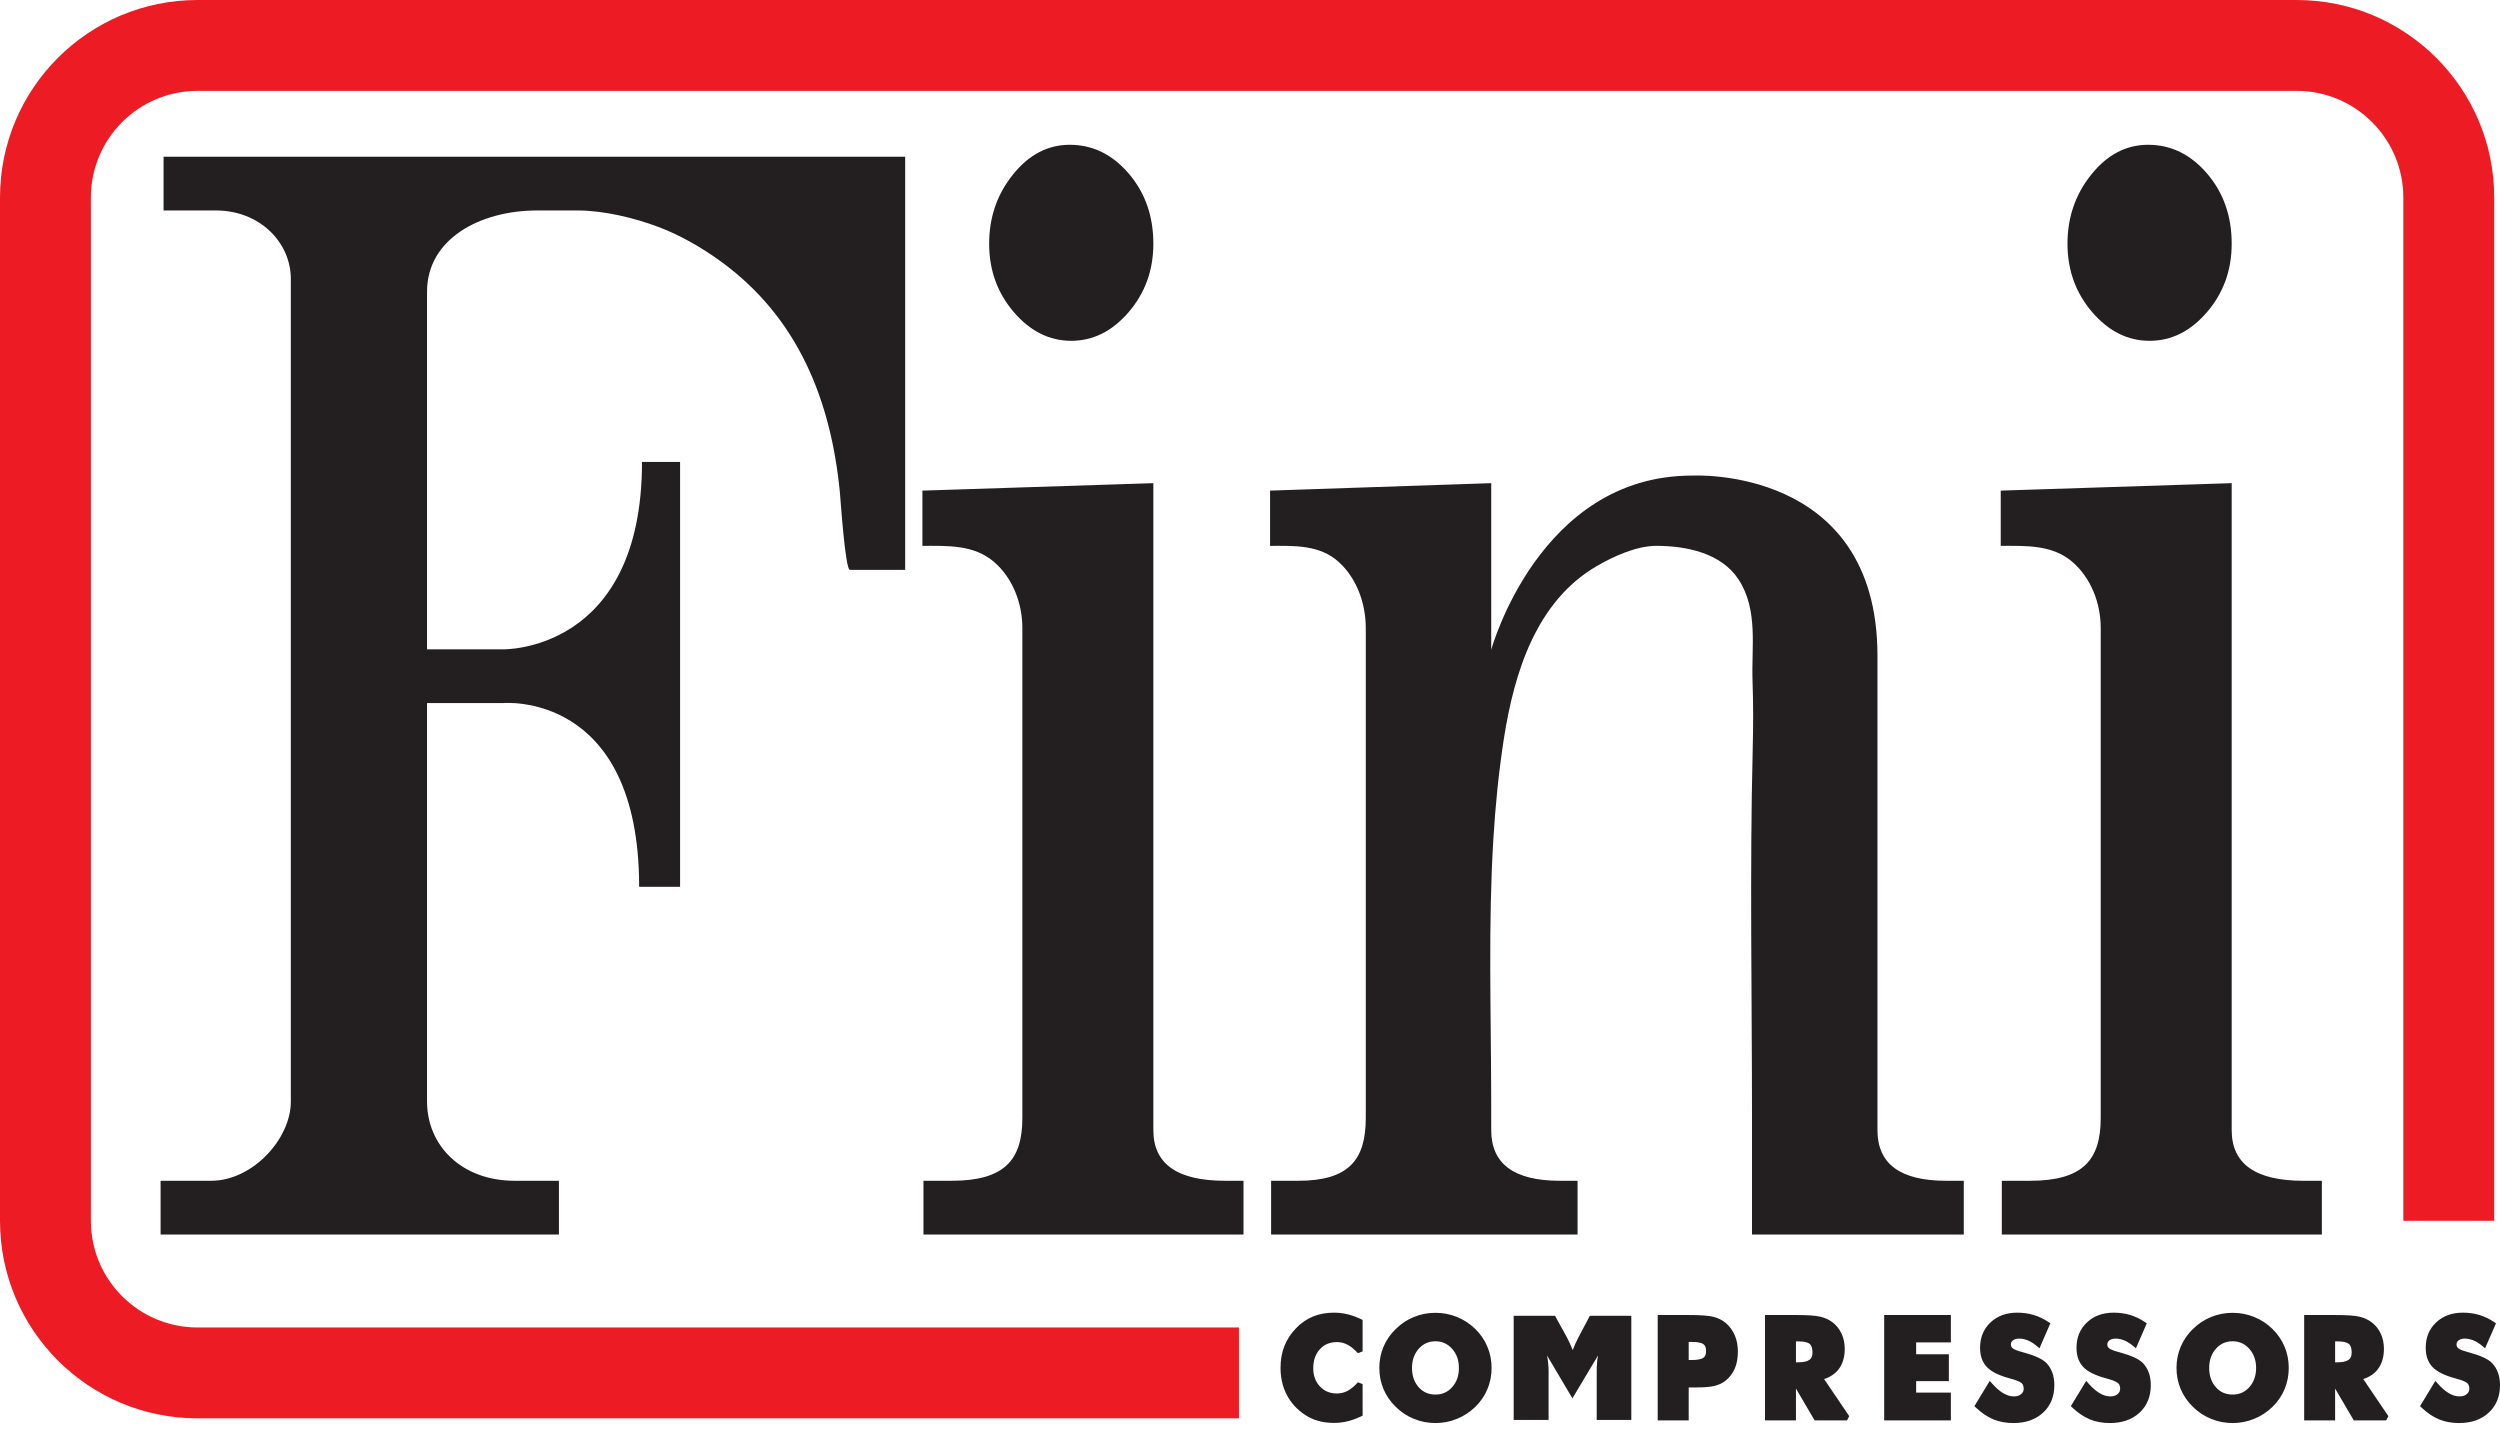 <?xml version="1.0" encoding="UTF-8" standalone="no"?>
<!DOCTYPE svg PUBLIC "-//W3C//DTD SVG 1.1//EN" "http://www.w3.org/Graphics/SVG/1.1/DTD/svg11.dtd">
<svg width="100%" height="100%" viewBox="0 0 126 72" version="1.1" xmlns="http://www.w3.org/2000/svg" xmlns:xlink="http://www.w3.org/1999/xlink" xml:space="preserve" xmlns:serif="http://www.serif.com/" style="fill-rule:evenodd;clip-rule:evenodd;stroke-linejoin:round;stroke-miterlimit:2;">
    <g>
        <path d="M32.357,23.283L34.276,23.283L34.276,44.695L32.213,44.695C32.213,34.79 25.343,35.435 25.343,35.435L21.523,35.435L21.523,55.516C21.523,57.731 23.255,59.511 25.936,59.511L28.17,59.511L28.17,62.22L8.094,62.22L8.094,59.511L10.649,59.511C12.705,59.511 14.658,57.425 14.658,55.516L14.658,14.065C14.658,12.206 13.084,10.607 10.878,10.607L8.244,10.607L8.244,7.899L45.621,7.899L45.621,28.722L42.835,28.722C42.599,28.722 42.361,25.126 42.329,24.8C41.874,20.16 40.218,15.998 36.325,13.172C35.382,12.486 34.285,11.852 33.19,11.44C31.956,10.976 30.422,10.607 29.098,10.607L27.081,10.607C24.161,10.607 21.523,12.062 21.523,14.695L21.523,32.727L25.343,32.727C25.343,32.727 32.357,32.901 32.357,23.283ZM62.673,59.511L62.673,62.22L46.542,62.22L46.542,59.511L47.972,59.511C50.629,59.511 51.527,58.459 51.527,56.351L51.527,31.649C51.527,30.414 51.05,29.143 50.103,28.323C49.087,27.443 47.745,27.511 46.489,27.511L46.489,24.727L58.129,24.351L58.129,56.959C58.129,58.663 59.333,59.511 61.739,59.511L62.673,59.511ZM75.265,42.296C75.004,46.59 75.147,50.929 75.156,55.209C75.158,55.793 75.158,56.376 75.158,56.959C75.158,58.663 76.31,59.511 78.615,59.511L79.509,59.511L79.509,62.22L64.064,62.22L64.064,59.511L65.433,59.511C67.977,59.511 68.835,58.459 68.835,56.351L68.835,31.649C68.835,30.414 68.379,29.143 67.472,28.323C66.498,27.443 65.214,27.511 64.011,27.511L64.011,24.727L75.158,24.351L75.158,32.749C75.158,32.749 77.561,23.97 85.27,23.97C85.27,23.97 94.624,23.433 94.624,33.052L94.624,56.959C94.624,58.663 95.776,59.511 98.08,59.511L98.975,59.511L98.975,62.22L88.301,62.22L88.301,56.351C88.301,50.146 88.183,43.931 88.337,37.728C88.365,36.596 88.369,35.466 88.328,34.334C88.265,32.62 88.627,30.746 87.626,29.21C86.752,27.867 84.984,27.511 83.477,27.511C82.476,27.511 81.32,28.042 80.486,28.525C77.418,30.306 76.317,33.906 75.799,37.208C75.536,38.893 75.368,40.591 75.265,42.296ZM58.129,12.282C58.129,13.613 57.716,14.76 56.887,15.728C56.059,16.693 55.093,17.177 53.991,17.177C52.887,17.177 51.923,16.693 51.094,15.728C50.266,14.76 49.853,13.613 49.853,12.282C49.853,10.954 50.254,9.79 51.057,8.792C51.858,7.796 52.812,7.297 53.916,7.297C55.07,7.297 56.059,7.781 56.887,8.746C57.716,9.714 58.129,10.892 58.129,12.282ZM117.022,59.511L117.022,62.22L100.891,62.22L100.891,59.511L102.321,59.511C104.977,59.511 105.876,58.459 105.876,56.351L105.876,31.649C105.876,30.414 105.398,29.143 104.451,28.323C103.436,27.443 102.093,27.511 100.837,27.511L100.837,24.727L112.477,24.351L112.477,56.959C112.477,58.663 113.682,59.511 116.088,59.511L117.022,59.511ZM112.477,12.282C112.477,13.613 112.064,14.76 111.236,15.728C110.408,16.693 109.441,17.177 108.34,17.177C107.235,17.177 106.271,16.693 105.443,15.728C104.614,14.76 104.201,13.613 104.201,12.282C104.201,10.954 104.602,9.79 105.405,8.792C106.207,7.796 107.16,7.297 108.264,7.297C109.418,7.297 110.408,7.781 111.236,8.746C112.064,9.714 112.477,10.892 112.477,12.282ZM68.676,68.109L68.439,68.201C68.262,68.008 68.089,67.863 67.916,67.773C67.746,67.686 67.568,67.641 67.377,67.641C67.024,67.641 66.739,67.761 66.521,68.001C66.296,68.247 66.188,68.57 66.188,68.965C66.188,69.331 66.298,69.633 66.523,69.875C66.747,70.114 67.031,70.231 67.377,70.231C67.567,70.231 67.745,70.189 67.915,70.102C68.088,70.009 68.261,69.865 68.438,69.668L68.676,69.759L68.676,71.347L68.6,71.385C68.37,71.496 68.147,71.578 67.921,71.632C67.696,71.689 67.467,71.715 67.236,71.715C66.947,71.715 66.681,71.681 66.436,71.612C66.19,71.543 65.962,71.437 65.755,71.296C65.36,71.031 65.057,70.697 64.849,70.292C64.643,69.891 64.539,69.439 64.539,68.936C64.539,68.533 64.605,68.165 64.735,67.835L64.735,67.835C64.869,67.502 65.066,67.201 65.331,66.932C65.583,66.672 65.868,66.478 66.184,66.349C66.498,66.221 66.85,66.158 67.236,66.158C67.467,66.158 67.696,66.185 67.921,66.241C68.146,66.296 68.37,66.377 68.599,66.487L68.676,66.524L68.676,68.109ZM75.176,68.943C75.176,69.323 75.105,69.681 74.965,70.014C74.826,70.347 74.623,70.645 74.352,70.909C74.082,71.17 73.776,71.371 73.429,71.51C73.081,71.652 72.721,71.722 72.349,71.722C71.97,71.722 71.607,71.652 71.262,71.51C70.918,71.371 70.613,71.17 70.35,70.908C70.077,70.645 69.87,70.347 69.729,70.012C69.588,69.677 69.518,69.32 69.518,68.943C69.518,68.564 69.588,68.209 69.729,67.874C69.87,67.539 70.078,67.241 70.35,66.978C70.613,66.718 70.918,66.515 71.262,66.376C71.607,66.234 71.97,66.166 72.349,66.166C72.723,66.166 73.085,66.234 73.434,66.376C73.78,66.515 74.086,66.718 74.352,66.977C74.619,67.237 74.822,67.535 74.963,67.872C75.105,68.207 75.176,68.564 75.176,68.943ZM72.349,70.286C72.687,70.286 72.968,70.162 73.19,69.912L73.19,69.911C73.418,69.657 73.529,69.332 73.529,68.943C73.529,68.557 73.415,68.237 73.185,67.978C72.96,67.726 72.681,67.6 72.349,67.6C72.009,67.6 71.727,67.725 71.505,67.976C71.278,68.233 71.165,68.555 71.165,68.943C71.165,69.339 71.275,69.662 71.501,69.916L71.501,69.916C71.72,70.165 72.003,70.286 72.349,70.286ZM76.289,71.566L76.289,66.316L78.373,66.316L78.985,67.426C79.031,67.515 79.078,67.612 79.123,67.712C79.171,67.814 79.218,67.927 79.266,68.045C79.302,67.948 79.343,67.846 79.389,67.739C79.44,67.63 79.491,67.524 79.548,67.415L80.128,66.316L82.218,66.316L82.218,71.566L80.474,71.566L80.474,69.122C80.474,68.972 80.479,68.829 80.49,68.693C80.499,68.56 80.52,68.435 80.54,68.317L79.25,70.475L77.971,68.317C77.997,68.453 78.017,68.585 78.028,68.721C78.042,68.854 78.049,68.988 78.049,69.122L78.049,71.566L76.289,71.566ZM83.548,71.588L83.548,66.277L85.12,66.277C85.698,66.277 86.104,66.308 86.337,66.363L86.338,66.363C86.587,66.426 86.797,66.528 86.971,66.673C87.172,66.84 87.326,67.051 87.434,67.301L87.434,67.301C87.539,67.55 87.589,67.822 87.589,68.124C87.589,68.444 87.539,68.727 87.435,68.972L87.435,68.972C87.327,69.221 87.172,69.426 86.968,69.587L86.967,69.588C86.81,69.71 86.625,69.797 86.412,69.85C86.212,69.901 85.893,69.928 85.454,69.928L85.11,69.928L85.11,71.588L83.548,71.588ZM85.11,68.545L85.234,68.545C85.526,68.545 85.733,68.513 85.848,68.433L85.849,68.433C85.947,68.366 85.985,68.247 85.985,68.082C85.985,67.927 85.948,67.812 85.85,67.745L85.849,67.745C85.737,67.664 85.534,67.634 85.249,67.634C85.249,67.634 85.11,67.634 85.11,67.634L85.11,68.545ZM88.955,66.277L90.526,66.277C91.105,66.277 91.507,66.306 91.733,66.359C91.975,66.415 92.181,66.51 92.358,66.642L92.359,66.643C92.557,66.794 92.709,66.987 92.817,67.22C92.923,67.45 92.975,67.706 92.975,67.984C92.975,68.409 92.868,68.753 92.661,69.02L92.661,69.021C92.484,69.243 92.243,69.404 91.935,69.504L93.202,71.375L93.089,71.588L91.458,71.588L90.516,69.983L90.516,71.588L88.955,71.588L88.955,66.277ZM90.516,68.66L90.634,68.66C90.893,68.66 91.081,68.622 91.2,68.532L91.201,68.532C91.306,68.456 91.349,68.333 91.349,68.17C91.349,67.967 91.311,67.821 91.209,67.735C91.099,67.644 90.914,67.607 90.655,67.607C90.655,67.607 90.516,67.607 90.516,67.607L90.516,68.66ZM94.963,66.277L98.324,66.277L98.324,67.656C98.324,67.656 96.574,67.656 96.574,67.656L96.574,68.255L98.222,68.255L98.222,69.609L96.574,69.609L96.574,70.188L98.324,70.188L98.324,71.588L94.963,71.588L94.963,66.277ZM100.406,69.735C100.599,69.952 100.788,70.117 100.977,70.226L100.978,70.226C101.152,70.327 101.327,70.379 101.501,70.379C101.649,70.379 101.771,70.343 101.866,70.263L101.866,70.262C101.952,70.191 101.994,70.103 101.994,69.991C101.994,69.87 101.961,69.774 101.888,69.707C101.791,69.625 101.578,69.546 101.249,69.458C100.724,69.315 100.356,69.126 100.14,68.9C99.913,68.664 99.796,68.34 99.796,67.929C99.796,67.406 99.972,66.98 100.321,66.651C100.668,66.323 101.117,66.158 101.669,66.158C101.962,66.158 102.238,66.197 102.5,66.275C102.761,66.355 103.008,66.473 103.243,66.631L103.337,66.695L102.79,67.954L102.65,67.836C102.504,67.714 102.357,67.621 102.206,67.557C102.057,67.497 101.913,67.465 101.769,67.465C101.64,67.465 101.531,67.493 101.451,67.555C101.383,67.607 101.348,67.673 101.348,67.753C101.348,67.836 101.375,67.902 101.434,67.95C101.516,68.018 101.675,68.079 101.909,68.141L101.972,68.158C102.563,68.319 102.95,68.501 103.138,68.694C103.269,68.829 103.371,68.996 103.44,69.187L103.441,69.188C103.506,69.377 103.539,69.583 103.539,69.811C103.539,70.388 103.348,70.85 102.97,71.199C102.597,71.545 102.097,71.722 101.473,71.722C101.105,71.722 100.767,71.659 100.463,71.535L100.463,71.534C100.16,71.406 99.869,71.212 99.589,70.945L99.509,70.87L100.284,69.597L100.406,69.735ZM105.267,69.735C105.46,69.952 105.648,70.117 105.838,70.226L105.839,70.226C106.013,70.327 106.188,70.379 106.362,70.379C106.51,70.379 106.632,70.343 106.727,70.262L106.728,70.262C106.813,70.191 106.856,70.103 106.856,69.991C106.856,69.87 106.822,69.774 106.749,69.707C106.652,69.625 106.438,69.546 106.11,69.458C105.585,69.315 105.218,69.126 105.001,68.9C104.774,68.664 104.656,68.34 104.656,67.929C104.656,67.406 104.833,66.98 105.183,66.65C105.529,66.323 105.978,66.158 106.53,66.158C106.824,66.158 107.099,66.197 107.361,66.275C107.622,66.355 107.869,66.473 108.104,66.631L108.198,66.695L107.65,67.954L107.51,67.836C107.365,67.714 107.217,67.621 107.066,67.557C106.918,67.497 106.774,67.465 106.631,67.465C106.501,67.465 106.392,67.493 106.312,67.555C106.244,67.608 106.209,67.673 106.209,67.753C106.209,67.836 106.236,67.902 106.295,67.951C106.377,68.018 106.537,68.079 106.77,68.141L106.833,68.158C107.424,68.319 107.812,68.501 107.999,68.694C108.13,68.83 108.232,68.996 108.301,69.187L108.302,69.188C108.367,69.377 108.4,69.583 108.4,69.811C108.4,70.388 108.209,70.85 107.831,71.2C107.457,71.545 106.958,71.722 106.334,71.722C105.966,71.722 105.628,71.659 105.324,71.535L105.323,71.534C105.021,71.406 104.73,71.212 104.45,70.945L104.371,70.87L105.145,69.596L105.267,69.735ZM115.353,68.943C115.353,69.323 115.283,69.681 115.144,70.014C115.005,70.347 114.8,70.645 114.53,70.909C114.262,71.17 113.953,71.371 113.608,71.51C113.26,71.652 112.899,71.722 112.526,71.722C112.148,71.722 111.785,71.652 111.44,71.51C111.095,71.371 110.792,71.17 110.527,70.908C110.256,70.645 110.049,70.347 109.907,70.012C109.767,69.677 109.695,69.32 109.695,68.943C109.695,68.564 109.767,68.209 109.908,67.874C110.049,67.539 110.256,67.241 110.527,66.978C110.792,66.718 111.095,66.515 111.44,66.376C111.785,66.234 112.148,66.166 112.526,66.166C112.901,66.166 113.264,66.234 113.613,66.376C113.959,66.515 114.265,66.718 114.53,66.978C114.796,67.238 115.001,67.535 115.142,67.872C115.283,68.207 115.353,68.564 115.353,68.943ZM112.526,70.286C112.866,70.286 113.146,70.162 113.368,69.912L113.369,69.911C113.596,69.657 113.708,69.332 113.708,68.943C113.708,68.557 113.594,68.237 113.363,67.978C113.138,67.726 112.859,67.6 112.526,67.6C112.188,67.6 111.905,67.725 111.683,67.976C111.456,68.233 111.343,68.555 111.343,68.943C111.343,69.339 111.454,69.662 111.68,69.916L111.68,69.916C111.898,70.165 112.181,70.286 112.526,70.286ZM116.13,66.277L117.7,66.277C118.278,66.277 118.68,66.306 118.907,66.359C119.148,66.416 119.355,66.51 119.531,66.642L119.532,66.643C119.731,66.794 119.884,66.987 119.991,67.221C120.097,67.45 120.15,67.706 120.15,67.984C120.15,68.409 120.041,68.753 119.834,69.02L119.834,69.021C119.657,69.243 119.417,69.405 119.108,69.504L120.375,71.375L120.262,71.588L118.631,71.588L117.69,69.983L117.69,71.588L116.13,71.588L116.13,66.277ZM117.69,68.66L117.807,68.66C118.066,68.66 118.254,68.622 118.374,68.532L118.375,68.532C118.479,68.456 118.524,68.333 118.524,68.17C118.524,67.967 118.485,67.821 118.382,67.735C118.272,67.644 118.087,67.607 117.829,67.607C117.829,67.607 117.69,67.607 117.69,67.607L117.69,68.66ZM122.865,69.735C123.059,69.952 123.248,70.117 123.436,70.226L123.437,70.226C123.61,70.327 123.788,70.379 123.962,70.379C124.108,70.379 124.23,70.344 124.325,70.262L124.326,70.261C124.412,70.191 124.455,70.102 124.455,69.991C124.455,69.87 124.422,69.774 124.347,69.707C124.253,69.625 124.039,69.546 123.709,69.458C123.185,69.315 122.817,69.126 122.6,68.9C122.374,68.664 122.256,68.34 122.256,67.929C122.256,67.406 122.43,66.98 122.782,66.65C123.129,66.323 123.576,66.158 124.128,66.158C124.421,66.158 124.698,66.197 124.96,66.275L124.96,66.275C125.222,66.355 125.469,66.473 125.704,66.631L125.798,66.695L125.248,67.954L125.108,67.836C124.964,67.714 124.817,67.621 124.665,67.557C124.517,67.497 124.372,67.465 124.23,67.465C124.1,67.465 123.992,67.493 123.911,67.555C123.844,67.608 123.809,67.673 123.809,67.753C123.809,67.836 123.835,67.902 123.895,67.951L123.896,67.951C123.976,68.018 124.137,68.079 124.37,68.141L124.431,68.159C125.022,68.319 125.411,68.501 125.597,68.694C125.73,68.83 125.831,68.996 125.899,69.187C125.967,69.376 126,69.583 126,69.811C126,70.388 125.808,70.85 125.43,71.199C125.057,71.545 124.557,71.722 123.933,71.722C123.563,71.722 123.228,71.659 122.924,71.535L122.923,71.534C122.62,71.406 122.329,71.212 122.05,70.945L121.971,70.87L122.742,69.597L122.865,69.735Z" style="fill:#231f20;"/>
        <path d="M125.708,61.527L121.128,61.527L121.128,9.958C121.128,6.988 118.72,4.58 115.75,4.58L9.958,4.58C6.987,4.58 4.58,6.988 4.58,9.958L4.58,61.527C4.58,64.497 6.987,66.905 9.958,66.905L62.443,66.905L62.443,71.485L9.958,71.485C4.457,71.485 -0,67.027 -0,61.527L-0,9.958C-0,4.459 4.457,0 9.958,0L115.75,0C121.249,0 125.708,4.459 125.708,9.958L125.708,61.527Z" style="fill:#ed1c24;"/>
    </g>
</svg>
